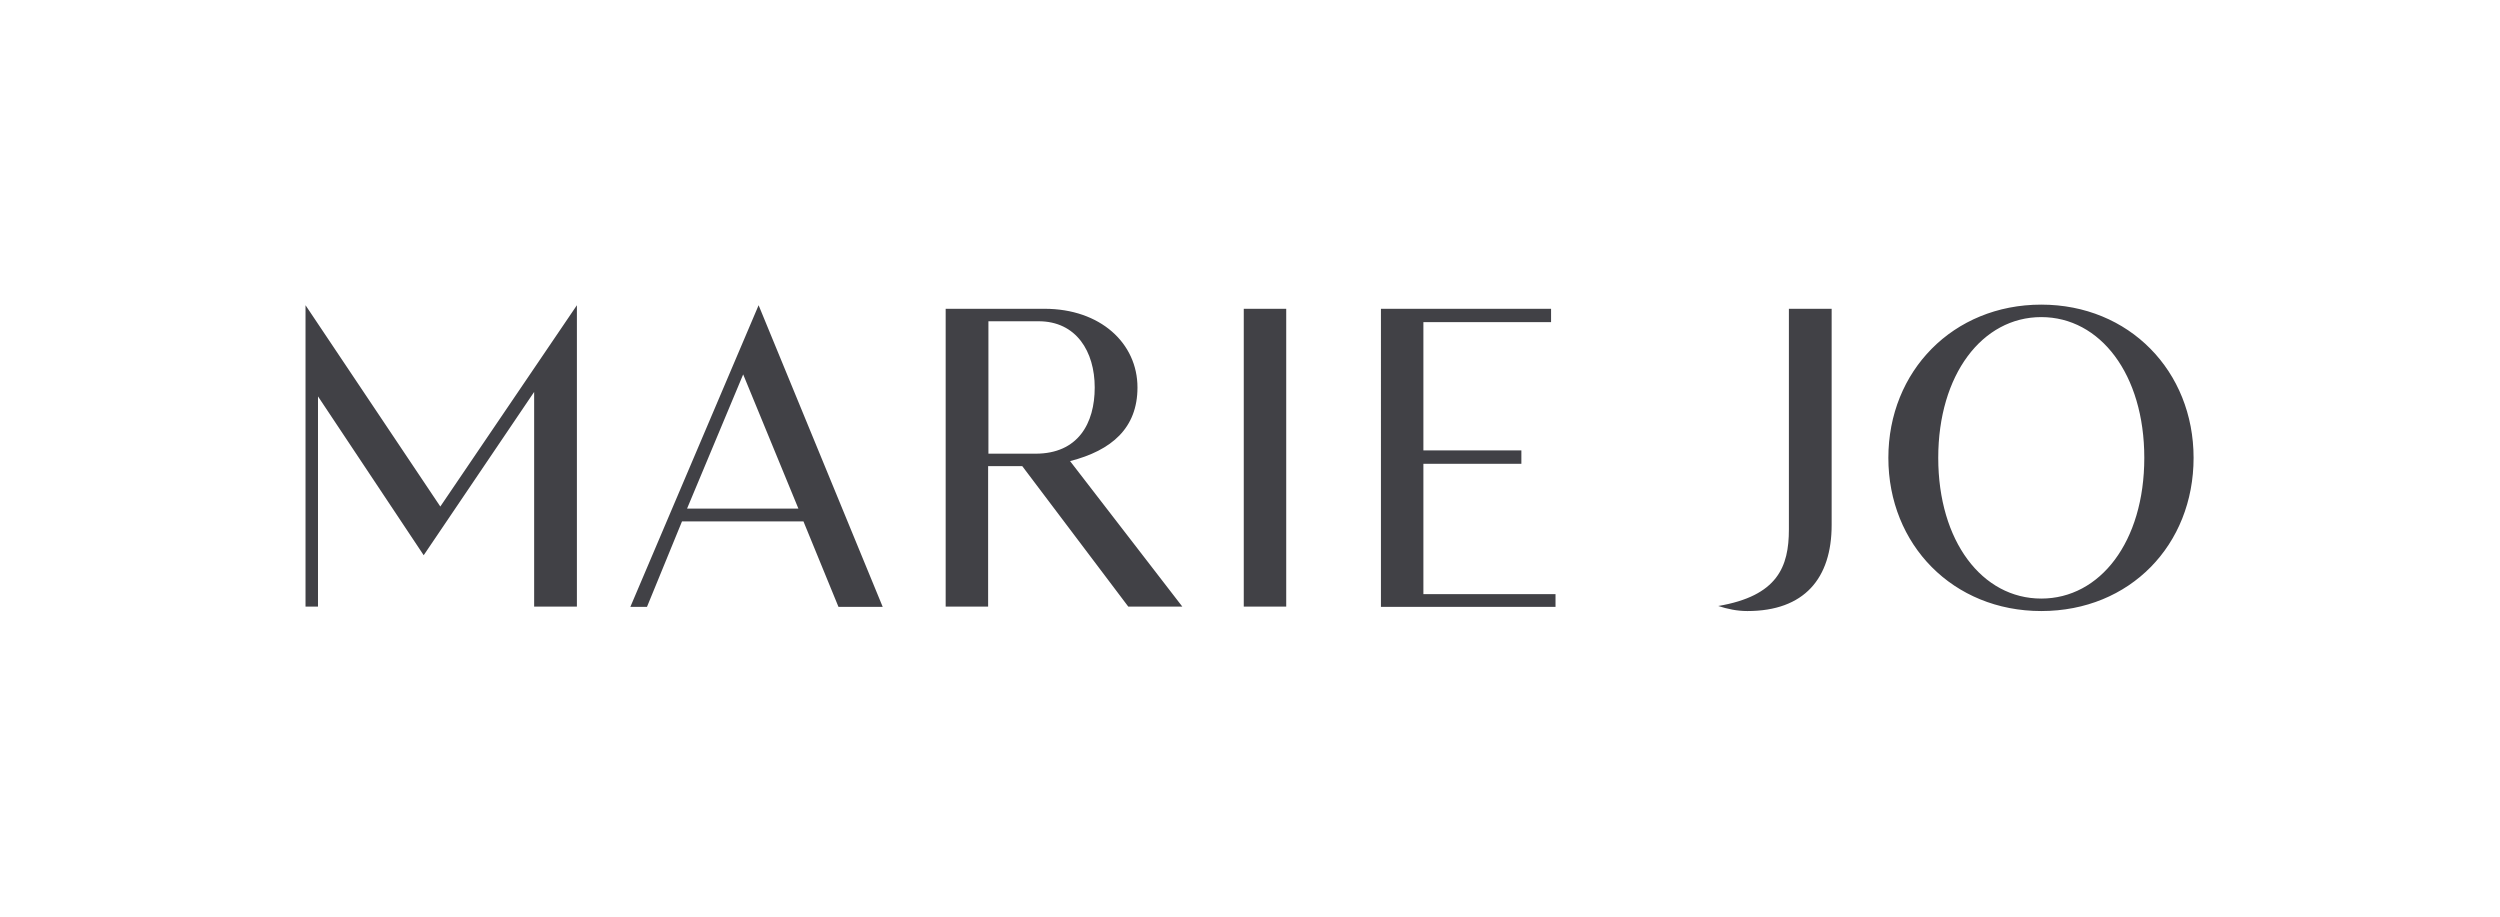 <svg version="1.2" xmlns="http://www.w3.org/2000/svg" viewBox="0 0 842 309" width="842" height="309">
	<title>MARIEJO_logo_RGB-ai</title>
	<style>
		.s0 { fill: #414146 } 
	</style>
	<g id="Layer 1">
		<path id="&lt;Compound Path&gt;" fill-rule="evenodd" class="s0" d="m179.9 132l-37.2 55-35.6-53.5v70.8h-0.9-3.3v-101.5l45.4 67.8 46-67.8v101.5h-14.4zm90.7 43.6h-40.9l-11.8 28.8h-5.6l43.2-101.6 41.8 101.6h-14.9zm-20.3-49.5l-18.9 45.2h37.5zm129.7 78.2l-35.7-47.3h-11.5v47.3h-14.3v-100.3h33.3c18.8 0 31.3 11.6 31.3 26.5 0 13.7-8.7 21.2-22.7 24.8l37.8 49zm-11.3-73.8c0-12.1-6.2-22.3-18.9-22.3h-16.9v44.6h15.9c14.3 0 19.9-10.2 19.9-22.3zm50.2-26.5h14.3v100.3h-14.3zm46.2 0h57.3v4.5h-43v43.2h33v4.5h-33v43.9h44.5v4.3h-58.8zm123.4 101.8c-3.5 0-6.7-0.7-9.8-1.7 20-3.4 23.8-13.2 23.8-25.8v-74.3h14.4v72.8c0 18-9.2 29-28.4 29zm99 0c-29.7 0-51.5-22.3-51.5-51.6 0-29.2 21.8-51.6 51.5-51.6 29.6 0 51.3 22.4 51.3 51.6 0 29.3-21.4 51.6-51.3 51.6zm34.7-51.6c0-28.2-14.9-47.4-34.7-47.4-19.9 0-34.7 19.4-34.7 47.4 0 28.1 14.8 47.4 34.7 47.4 19.8 0 34.7-19.1 34.7-47.4z"/>
	</g>
</svg>